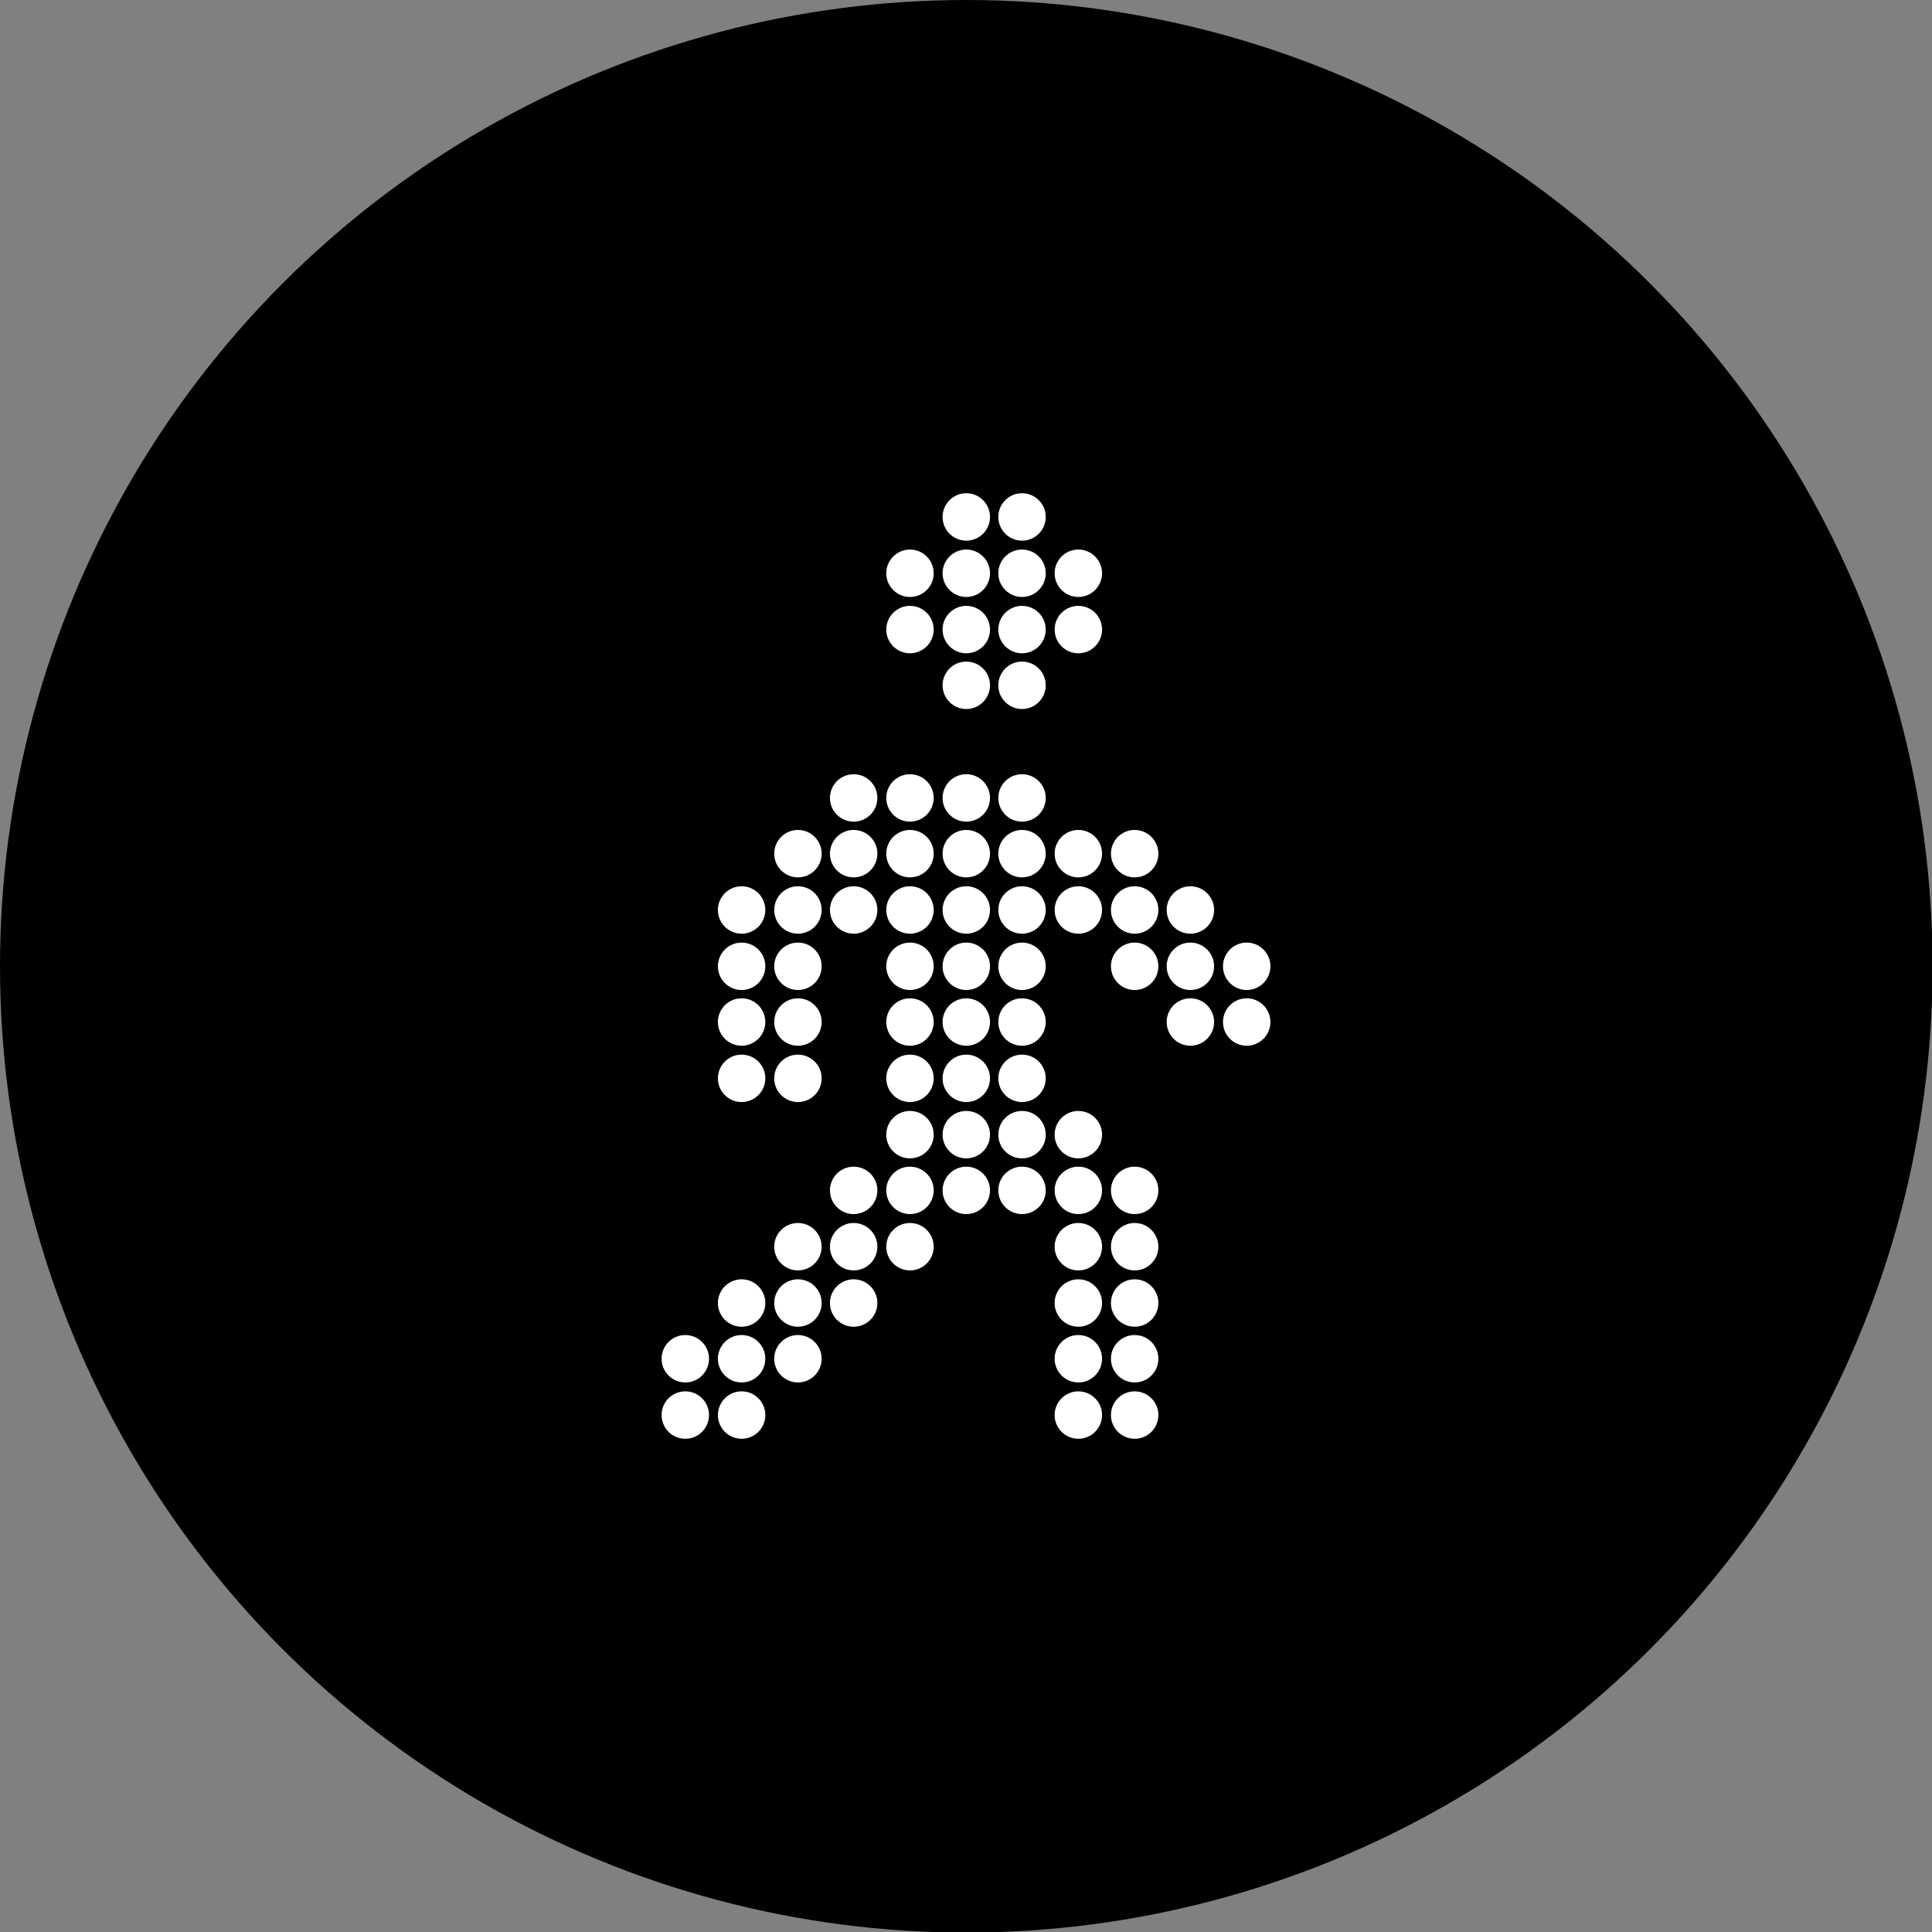 <?xml version="1.0" encoding="UTF-8"?>
<!DOCTYPE svg PUBLIC "-//W3C//DTD SVG 1.1//EN" "http://www.w3.org/Graphics/SVG/1.1/DTD/svg11.dtd">
<!-- Creator: CorelDRAW -->
<svg xmlns="http://www.w3.org/2000/svg" xml:space="preserve" width="1920px" height="1920px" version="1.1" style="shape-rendering:geometricPrecision; text-rendering:geometricPrecision; image-rendering:optimizeQuality; fill-rule:evenodd; clip-rule:evenodd"
viewBox="0 0 3259 3259"
 xmlns:xlink="http://www.w3.org/1999/xlink"
 xmlns:xodm="http://www.corel.com/coreldraw/odm/2003">
 <rect x="0" y="0" width="3259" height="3259" fill="#808080" stroke="none"/>
 <defs>
  <style type="text/css">
   <![CDATA[
    .fil0 {fill:black}
    .fil1 {fill:white}
   ]]>
  </style>
 </defs>
 <g id="Vrstva_x0020_1">
  <circle class="fil0" cx="1630" cy="1630" r="1630"/>
  <g id="_2454105138288">
   <circle class="fil1" cx="1535" cy="1062" r="40"/>
   <circle class="fil1" cx="1630" cy="1062" r="40"/>
   <circle class="fil1" cx="1630" cy="1156" r="40"/>
   <circle class="fil1" cx="1724" cy="1062" r="40"/>
   <circle class="fil1" cx="1724" cy="1156" r="40"/>
   <circle class="fil1" cx="1819" cy="1062" r="40"/>
   <circle class="fil1" cx="1535" cy="967" r="40"/>
   <circle class="fil1" cx="1440" cy="1346" r="40"/>
   <circle class="fil1" cx="1346" cy="1440" r="40"/>
   <circle class="fil1" cx="1251" cy="1535" r="40"/>
   <circle class="fil1" cx="1251" cy="1630" r="40"/>
   <circle class="fil1" cx="1251" cy="1724" r="40"/>
   <circle class="fil1" cx="1251" cy="1819" r="40"/>
   <circle class="fil1" cx="1630" cy="967" r="40"/>
   <circle class="fil1" cx="1535" cy="1346" r="40"/>
   <circle class="fil1" cx="1440" cy="1440" r="40"/>
   <circle class="fil1" cx="1346" cy="1535" r="40"/>
   <circle class="fil1" cx="1346" cy="1630" r="40"/>
   <circle class="fil1" cx="1346" cy="1724" r="40"/>
   <circle class="fil1" cx="1346" cy="1819" r="40"/>
   <circle class="fil1" cx="1724" cy="1440" r="40"/>
   <circle class="fil1" cx="1630" cy="1535" r="40"/>
   <circle class="fil1" cx="1630" cy="1914" r="40"/>
   <circle class="fil1" cx="1724" cy="1630" r="40"/>
   <circle class="fil1" cx="1724" cy="1724" r="40"/>
   <circle class="fil1" cx="1724" cy="1819" r="40"/>
   <circle class="fil1" cx="1630" cy="872" r="40"/>
   <circle class="fil1" cx="1724" cy="967" r="40"/>
   <circle class="fil1" cx="1630" cy="1346" r="40"/>
   <circle class="fil1" cx="1535" cy="1440" r="40"/>
   <circle class="fil1" cx="1440" cy="1535" r="40"/>
   <circle class="fil1" cx="1535" cy="1630" r="40"/>
   <circle class="fil1" cx="1535" cy="1724" r="40"/>
   <circle class="fil1" cx="1535" cy="1819" r="40"/>
   <circle class="fil1" cx="1819" cy="1440" r="40"/>
   <circle class="fil1" cx="1724" cy="1535" r="40"/>
   <circle class="fil1" cx="1724" cy="1914" r="40"/>
   <circle class="fil1" cx="1914" cy="1535" r="40"/>
   <circle class="fil1" cx="2008" cy="1630" r="40"/>
   <circle class="fil1" cx="2008" cy="1724" r="40"/>
   <circle class="fil1" cx="1724" cy="872" r="40"/>
   <circle class="fil1" cx="1819" cy="967" r="40"/>
   <circle class="fil1" cx="1724" cy="1346" r="40"/>
   <circle class="fil1" cx="1630" cy="1440" r="40"/>
   <circle class="fil1" cx="1535" cy="1535" r="40"/>
   <circle class="fil1" cx="1535" cy="1914" r="40"/>
   <circle class="fil1" cx="1630" cy="1630" r="40"/>
   <circle class="fil1" cx="1630" cy="1724" r="40"/>
   <circle class="fil1" cx="1630" cy="1819" r="40"/>
   <circle class="fil1" cx="1914" cy="1440" r="40"/>
   <circle class="fil1" cx="1819" cy="1535" r="40"/>
   <circle class="fil1" cx="1819" cy="1914" r="40"/>
   <circle class="fil1" cx="1914" cy="1630" r="40"/>
   <circle class="fil1" cx="2008" cy="1535" r="40"/>
   <circle class="fil1" cx="2103" cy="1630" r="40"/>
   <circle class="fil1" cx="2103" cy="1724" r="40"/>
   <circle class="fil1" cx="1630" cy="2008" r="40"/>
   <circle class="fil1" cx="1535" cy="2103" r="40"/>
   <circle class="fil1" cx="1440" cy="2198" r="40"/>
   <circle class="fil1" cx="1346" cy="2292" r="40"/>
   <circle class="fil1" cx="1440" cy="2008" r="40"/>
   <circle class="fil1" cx="1346" cy="2103" r="40"/>
   <circle class="fil1" cx="1251" cy="2198" r="40"/>
   <circle class="fil1" cx="1156" cy="2292" r="40"/>
   <circle class="fil1" cx="1156" cy="2387" r="40"/>
   <circle class="fil1" cx="1724" cy="2008" r="40"/>
   <circle class="fil1" cx="1914" cy="2008" r="40"/>
   <circle class="fil1" cx="1914" cy="2103" r="40"/>
   <circle class="fil1" cx="1914" cy="2198" r="40"/>
   <circle class="fil1" cx="1914" cy="2292" r="40"/>
   <circle class="fil1" cx="1914" cy="2387" r="40"/>
   <circle class="fil1" cx="1535" cy="2008" r="40"/>
   <circle class="fil1" cx="1440" cy="2103" r="40"/>
   <circle class="fil1" cx="1346" cy="2198" r="40"/>
   <circle class="fil1" cx="1251" cy="2292" r="40"/>
   <circle class="fil1" cx="1251" cy="2387" r="40"/>
   <circle class="fil1" cx="1819" cy="2008" r="40"/>
   <circle class="fil1" cx="1819" cy="2103" r="40"/>
   <circle class="fil1" cx="1819" cy="2198" r="40"/>
   <circle class="fil1" cx="1819" cy="2292" r="40"/>
   <circle class="fil1" cx="1819" cy="2387" r="40"/>
  </g>
 </g>
</svg>
